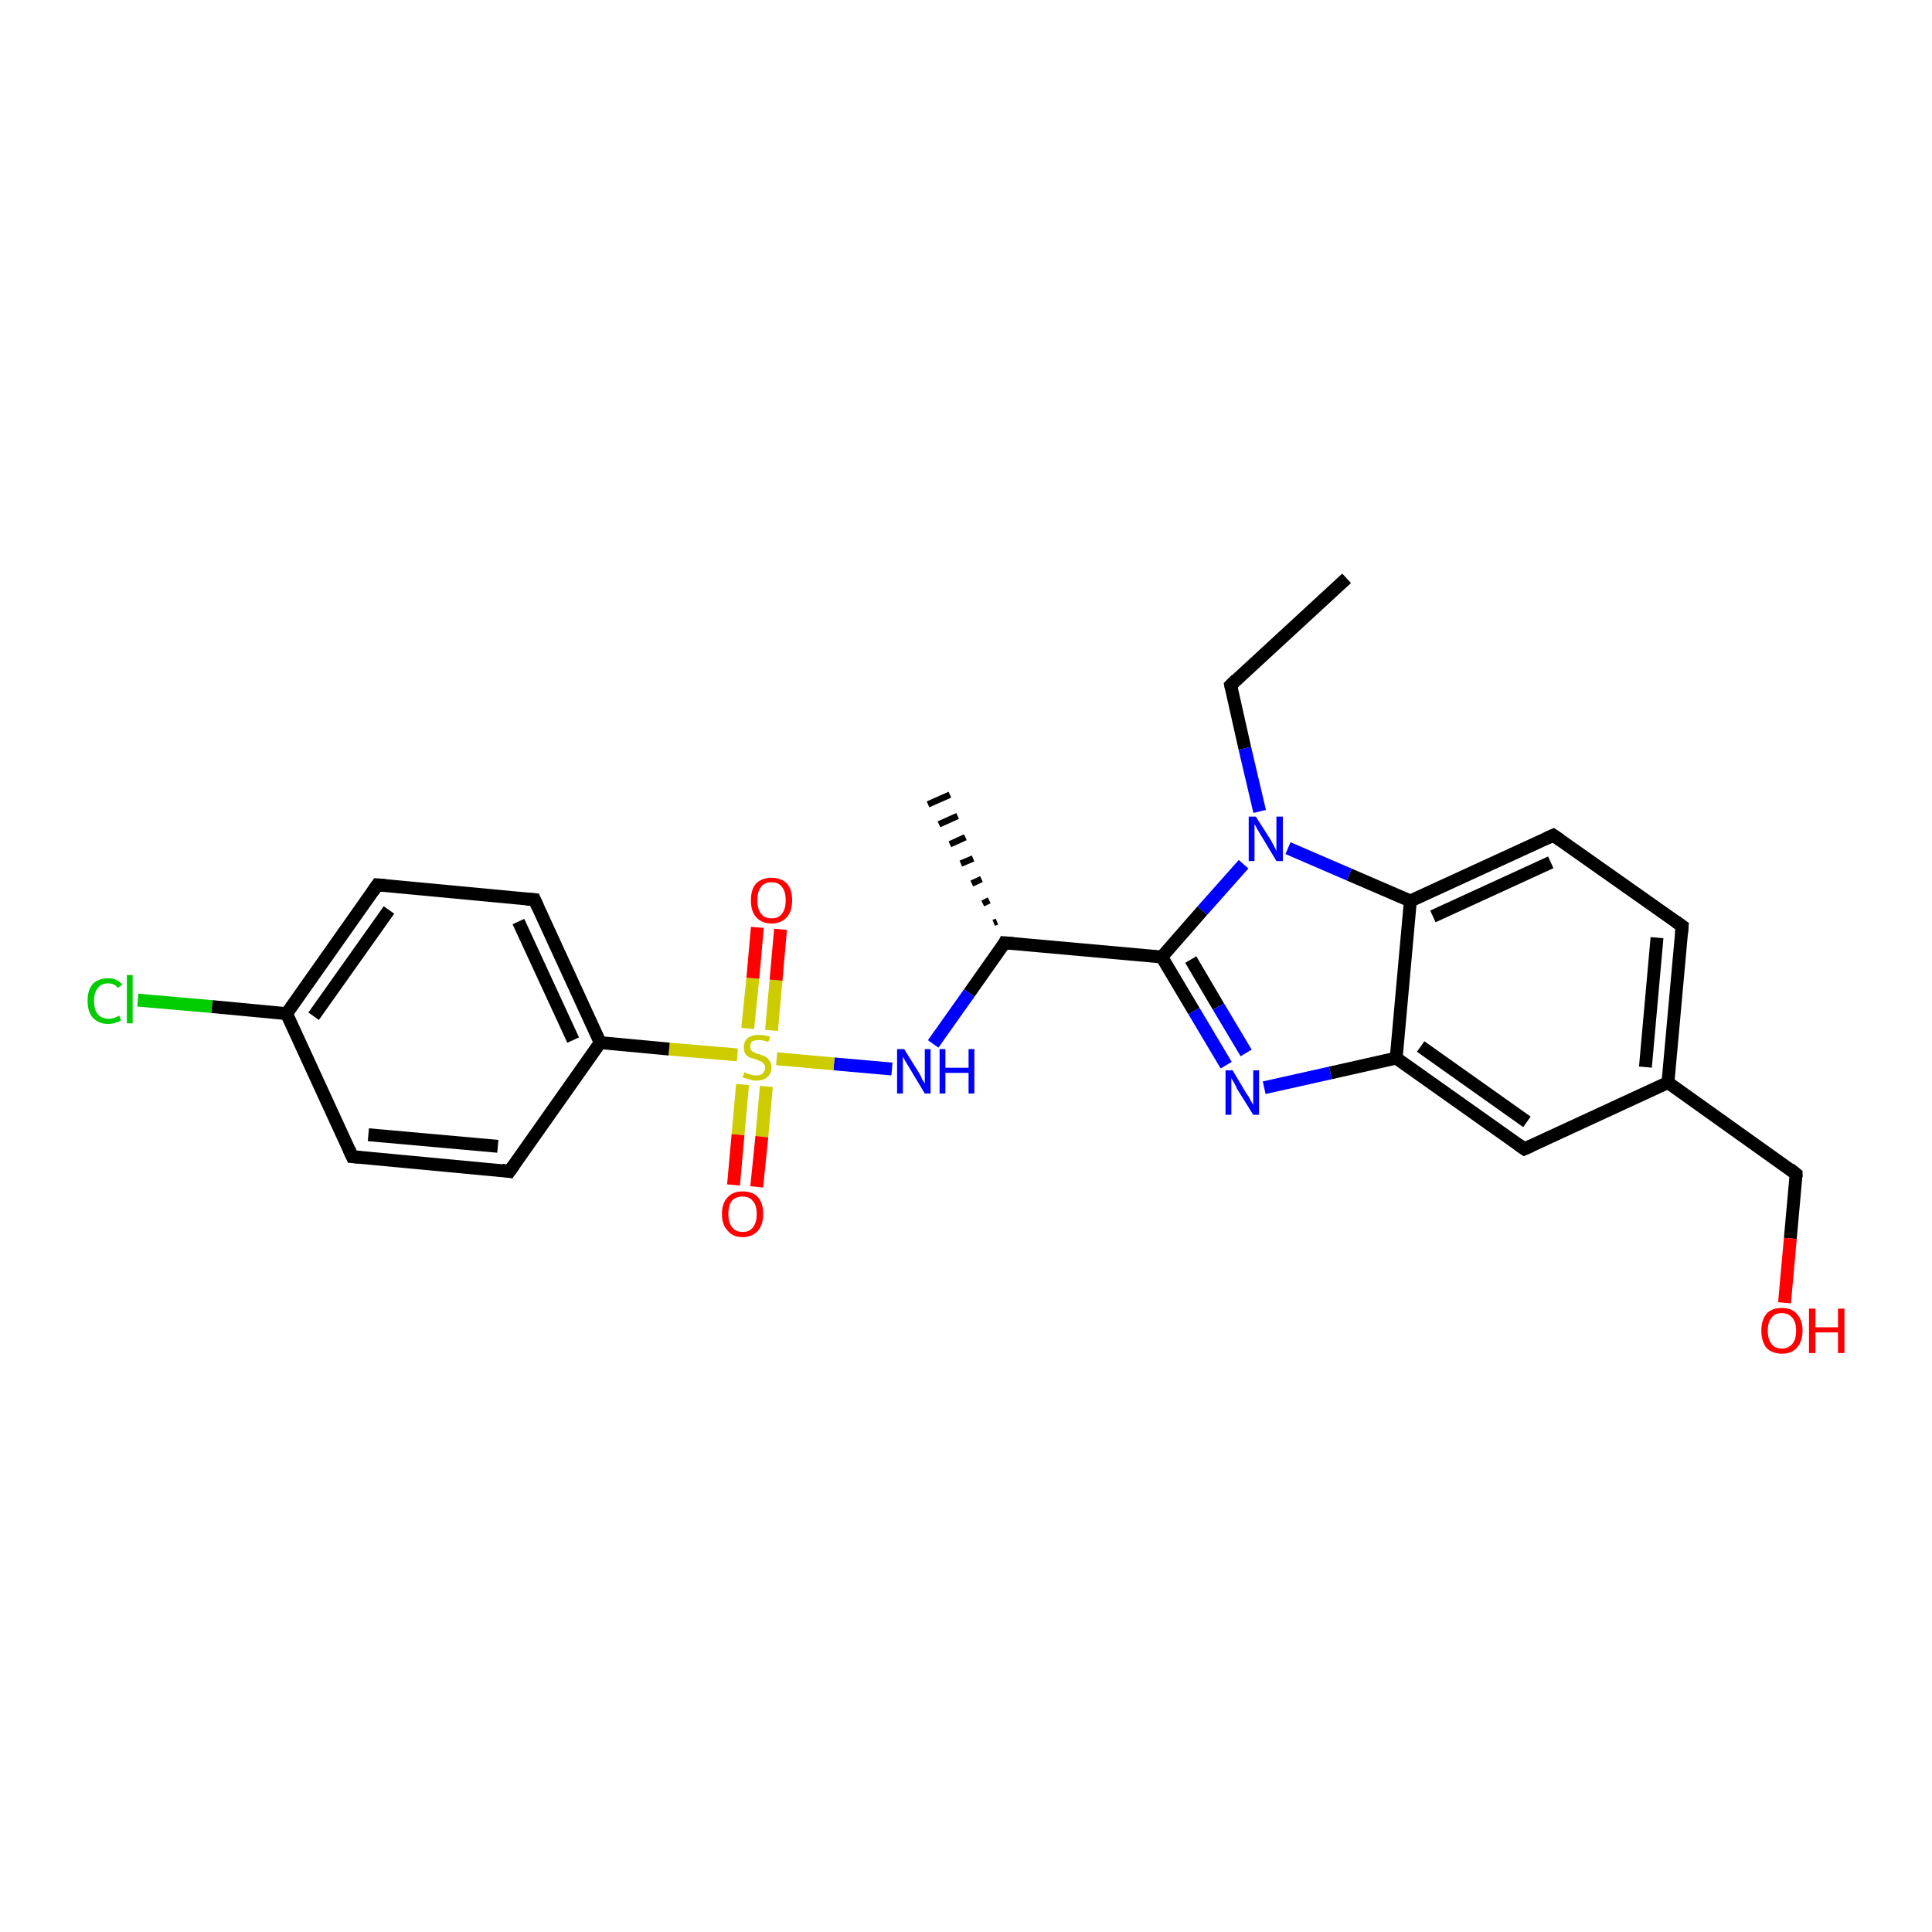 <?xml version='1.0' encoding='iso-8859-1'?>
<svg version='1.1' baseProfile='full'
              xmlns='http://www.w3.org/2000/svg'
                      xmlns:rdkit='http://www.rdkit.org/xml'
                      xmlns:xlink='http://www.w3.org/1999/xlink'
                  xml:space='preserve'
width='300px' height='300px' viewBox='0 0 300 300'>
<!-- END OF HEADER -->
<rect style='opacity:1.0;fill:#FFFFFF;stroke:none' width='300.0' height='300.0' x='0.0' y='0.0'> </rect>
<path class='bond-0 atom-0 atom-1' d='M 209.1,89.8 L 191.1,106.4' style='fill:none;fill-rule:evenodd;stroke:#000000;stroke-width:2.0px;stroke-linecap:butt;stroke-linejoin:miter;stroke-opacity:1' />
<path class='bond-1 atom-1 atom-2' d='M 191.1,106.4 L 193.3,116.2' style='fill:none;fill-rule:evenodd;stroke:#000000;stroke-width:2.0px;stroke-linecap:butt;stroke-linejoin:miter;stroke-opacity:1' />
<path class='bond-1 atom-1 atom-2' d='M 193.3,116.2 L 195.6,126.0' style='fill:none;fill-rule:evenodd;stroke:#0000FF;stroke-width:2.0px;stroke-linecap:butt;stroke-linejoin:miter;stroke-opacity:1' />
<path class='bond-2 atom-2 atom-3' d='M 193.1,134.2 L 186.7,141.4' style='fill:none;fill-rule:evenodd;stroke:#0000FF;stroke-width:2.0px;stroke-linecap:butt;stroke-linejoin:miter;stroke-opacity:1' />
<path class='bond-2 atom-2 atom-3' d='M 186.7,141.4 L 180.4,148.6' style='fill:none;fill-rule:evenodd;stroke:#000000;stroke-width:2.0px;stroke-linecap:butt;stroke-linejoin:miter;stroke-opacity:1' />
<path class='bond-3 atom-3 atom-4' d='M 180.4,148.6 L 185.4,157.0' style='fill:none;fill-rule:evenodd;stroke:#000000;stroke-width:2.0px;stroke-linecap:butt;stroke-linejoin:miter;stroke-opacity:1' />
<path class='bond-3 atom-3 atom-4' d='M 185.4,157.0 L 190.4,165.4' style='fill:none;fill-rule:evenodd;stroke:#0000FF;stroke-width:2.0px;stroke-linecap:butt;stroke-linejoin:miter;stroke-opacity:1' />
<path class='bond-3 atom-3 atom-4' d='M 184.9,149.0 L 189.2,156.3' style='fill:none;fill-rule:evenodd;stroke:#000000;stroke-width:2.0px;stroke-linecap:butt;stroke-linejoin:miter;stroke-opacity:1' />
<path class='bond-3 atom-3 atom-4' d='M 189.2,156.3 L 193.5,163.5' style='fill:none;fill-rule:evenodd;stroke:#0000FF;stroke-width:2.0px;stroke-linecap:butt;stroke-linejoin:miter;stroke-opacity:1' />
<path class='bond-4 atom-4 atom-5' d='M 196.3,168.9 L 206.6,166.6' style='fill:none;fill-rule:evenodd;stroke:#0000FF;stroke-width:2.0px;stroke-linecap:butt;stroke-linejoin:miter;stroke-opacity:1' />
<path class='bond-4 atom-4 atom-5' d='M 206.6,166.6 L 216.8,164.3' style='fill:none;fill-rule:evenodd;stroke:#000000;stroke-width:2.0px;stroke-linecap:butt;stroke-linejoin:miter;stroke-opacity:1' />
<path class='bond-5 atom-5 atom-6' d='M 216.8,164.3 L 236.7,178.4' style='fill:none;fill-rule:evenodd;stroke:#000000;stroke-width:2.0px;stroke-linecap:butt;stroke-linejoin:miter;stroke-opacity:1' />
<path class='bond-5 atom-5 atom-6' d='M 220.6,162.5 L 237.1,174.2' style='fill:none;fill-rule:evenodd;stroke:#000000;stroke-width:2.0px;stroke-linecap:butt;stroke-linejoin:miter;stroke-opacity:1' />
<path class='bond-6 atom-6 atom-7' d='M 236.7,178.4 L 259.0,168.1' style='fill:none;fill-rule:evenodd;stroke:#000000;stroke-width:2.0px;stroke-linecap:butt;stroke-linejoin:miter;stroke-opacity:1' />
<path class='bond-7 atom-7 atom-8' d='M 259.0,168.1 L 278.9,182.3' style='fill:none;fill-rule:evenodd;stroke:#000000;stroke-width:2.0px;stroke-linecap:butt;stroke-linejoin:miter;stroke-opacity:1' />
<path class='bond-8 atom-8 atom-9' d='M 278.9,182.3 L 278.0,192.3' style='fill:none;fill-rule:evenodd;stroke:#000000;stroke-width:2.0px;stroke-linecap:butt;stroke-linejoin:miter;stroke-opacity:1' />
<path class='bond-8 atom-8 atom-9' d='M 278.0,192.3 L 277.1,202.3' style='fill:none;fill-rule:evenodd;stroke:#FF0000;stroke-width:2.0px;stroke-linecap:butt;stroke-linejoin:miter;stroke-opacity:1' />
<path class='bond-9 atom-7 atom-10' d='M 259.0,168.1 L 261.2,143.8' style='fill:none;fill-rule:evenodd;stroke:#000000;stroke-width:2.0px;stroke-linecap:butt;stroke-linejoin:miter;stroke-opacity:1' />
<path class='bond-9 atom-7 atom-10' d='M 255.5,165.7 L 257.3,145.6' style='fill:none;fill-rule:evenodd;stroke:#000000;stroke-width:2.0px;stroke-linecap:butt;stroke-linejoin:miter;stroke-opacity:1' />
<path class='bond-10 atom-10 atom-11' d='M 261.2,143.8 L 241.2,129.7' style='fill:none;fill-rule:evenodd;stroke:#000000;stroke-width:2.0px;stroke-linecap:butt;stroke-linejoin:miter;stroke-opacity:1' />
<path class='bond-11 atom-11 atom-12' d='M 241.2,129.7 L 219.0,139.9' style='fill:none;fill-rule:evenodd;stroke:#000000;stroke-width:2.0px;stroke-linecap:butt;stroke-linejoin:miter;stroke-opacity:1' />
<path class='bond-11 atom-11 atom-12' d='M 240.8,133.9 L 222.5,142.3' style='fill:none;fill-rule:evenodd;stroke:#000000;stroke-width:2.0px;stroke-linecap:butt;stroke-linejoin:miter;stroke-opacity:1' />
<path class='bond-12 atom-3 atom-13' d='M 180.4,148.6 L 156.0,146.4' style='fill:none;fill-rule:evenodd;stroke:#000000;stroke-width:2.0px;stroke-linecap:butt;stroke-linejoin:miter;stroke-opacity:1' />
<path class='bond-13 atom-13 atom-14' d='M 154.3,143.3 L 154.8,143.1' style='fill:none;fill-rule:evenodd;stroke:#000000;stroke-width:1.0px;stroke-linecap:butt;stroke-linejoin:miter;stroke-opacity:1' />
<path class='bond-13 atom-13 atom-14' d='M 152.6,140.3 L 153.6,139.8' style='fill:none;fill-rule:evenodd;stroke:#000000;stroke-width:1.0px;stroke-linecap:butt;stroke-linejoin:miter;stroke-opacity:1' />
<path class='bond-13 atom-13 atom-14' d='M 150.9,137.2 L 152.4,136.5' style='fill:none;fill-rule:evenodd;stroke:#000000;stroke-width:1.0px;stroke-linecap:butt;stroke-linejoin:miter;stroke-opacity:1' />
<path class='bond-13 atom-13 atom-14' d='M 149.2,134.1 L 151.1,133.3' style='fill:none;fill-rule:evenodd;stroke:#000000;stroke-width:1.0px;stroke-linecap:butt;stroke-linejoin:miter;stroke-opacity:1' />
<path class='bond-13 atom-13 atom-14' d='M 147.5,131.1 L 149.9,130.0' style='fill:none;fill-rule:evenodd;stroke:#000000;stroke-width:1.0px;stroke-linecap:butt;stroke-linejoin:miter;stroke-opacity:1' />
<path class='bond-13 atom-13 atom-14' d='M 145.8,128.0 L 148.7,126.7' style='fill:none;fill-rule:evenodd;stroke:#000000;stroke-width:1.0px;stroke-linecap:butt;stroke-linejoin:miter;stroke-opacity:1' />
<path class='bond-13 atom-13 atom-14' d='M 144.1,124.9 L 147.5,123.4' style='fill:none;fill-rule:evenodd;stroke:#000000;stroke-width:1.0px;stroke-linecap:butt;stroke-linejoin:miter;stroke-opacity:1' />
<path class='bond-14 atom-13 atom-15' d='M 156.0,146.4 L 150.5,154.2' style='fill:none;fill-rule:evenodd;stroke:#000000;stroke-width:2.0px;stroke-linecap:butt;stroke-linejoin:miter;stroke-opacity:1' />
<path class='bond-14 atom-13 atom-15' d='M 150.5,154.2 L 144.9,162.1' style='fill:none;fill-rule:evenodd;stroke:#0000FF;stroke-width:2.0px;stroke-linecap:butt;stroke-linejoin:miter;stroke-opacity:1' />
<path class='bond-15 atom-15 atom-16' d='M 138.5,166.0 L 129.5,165.2' style='fill:none;fill-rule:evenodd;stroke:#0000FF;stroke-width:2.0px;stroke-linecap:butt;stroke-linejoin:miter;stroke-opacity:1' />
<path class='bond-15 atom-15 atom-16' d='M 129.5,165.2 L 120.6,164.4' style='fill:none;fill-rule:evenodd;stroke:#CCCC00;stroke-width:2.0px;stroke-linecap:butt;stroke-linejoin:miter;stroke-opacity:1' />
<path class='bond-16 atom-16 atom-17' d='M 119.8,160.0 L 120.5,152.2' style='fill:none;fill-rule:evenodd;stroke:#CCCC00;stroke-width:2.0px;stroke-linecap:butt;stroke-linejoin:miter;stroke-opacity:1' />
<path class='bond-16 atom-16 atom-17' d='M 120.5,152.2 L 121.2,144.3' style='fill:none;fill-rule:evenodd;stroke:#FF0000;stroke-width:2.0px;stroke-linecap:butt;stroke-linejoin:miter;stroke-opacity:1' />
<path class='bond-16 atom-16 atom-17' d='M 116.1,159.7 L 116.9,151.9' style='fill:none;fill-rule:evenodd;stroke:#CCCC00;stroke-width:2.0px;stroke-linecap:butt;stroke-linejoin:miter;stroke-opacity:1' />
<path class='bond-16 atom-16 atom-17' d='M 116.9,151.9 L 117.6,144.0' style='fill:none;fill-rule:evenodd;stroke:#FF0000;stroke-width:2.0px;stroke-linecap:butt;stroke-linejoin:miter;stroke-opacity:1' />
<path class='bond-17 atom-16 atom-18' d='M 115.3,168.4 L 114.6,176.2' style='fill:none;fill-rule:evenodd;stroke:#CCCC00;stroke-width:2.0px;stroke-linecap:butt;stroke-linejoin:miter;stroke-opacity:1' />
<path class='bond-17 atom-16 atom-18' d='M 114.6,176.2 L 113.9,184.0' style='fill:none;fill-rule:evenodd;stroke:#FF0000;stroke-width:2.0px;stroke-linecap:butt;stroke-linejoin:miter;stroke-opacity:1' />
<path class='bond-17 atom-16 atom-18' d='M 119.0,168.7 L 118.3,176.5' style='fill:none;fill-rule:evenodd;stroke:#CCCC00;stroke-width:2.0px;stroke-linecap:butt;stroke-linejoin:miter;stroke-opacity:1' />
<path class='bond-17 atom-16 atom-18' d='M 118.3,176.5 L 117.5,184.3' style='fill:none;fill-rule:evenodd;stroke:#FF0000;stroke-width:2.0px;stroke-linecap:butt;stroke-linejoin:miter;stroke-opacity:1' />
<path class='bond-18 atom-16 atom-19' d='M 114.5,163.8 L 103.9,162.9' style='fill:none;fill-rule:evenodd;stroke:#CCCC00;stroke-width:2.0px;stroke-linecap:butt;stroke-linejoin:miter;stroke-opacity:1' />
<path class='bond-18 atom-16 atom-19' d='M 103.9,162.9 L 93.2,161.9' style='fill:none;fill-rule:evenodd;stroke:#000000;stroke-width:2.0px;stroke-linecap:butt;stroke-linejoin:miter;stroke-opacity:1' />
<path class='bond-19 atom-19 atom-20' d='M 93.2,161.9 L 83.0,139.7' style='fill:none;fill-rule:evenodd;stroke:#000000;stroke-width:2.0px;stroke-linecap:butt;stroke-linejoin:miter;stroke-opacity:1' />
<path class='bond-19 atom-19 atom-20' d='M 89.0,161.5 L 80.5,143.1' style='fill:none;fill-rule:evenodd;stroke:#000000;stroke-width:2.0px;stroke-linecap:butt;stroke-linejoin:miter;stroke-opacity:1' />
<path class='bond-20 atom-20 atom-21' d='M 83.0,139.7 L 58.6,137.4' style='fill:none;fill-rule:evenodd;stroke:#000000;stroke-width:2.0px;stroke-linecap:butt;stroke-linejoin:miter;stroke-opacity:1' />
<path class='bond-21 atom-21 atom-22' d='M 58.6,137.4 L 44.5,157.4' style='fill:none;fill-rule:evenodd;stroke:#000000;stroke-width:2.0px;stroke-linecap:butt;stroke-linejoin:miter;stroke-opacity:1' />
<path class='bond-21 atom-21 atom-22' d='M 60.4,141.3 L 48.7,157.8' style='fill:none;fill-rule:evenodd;stroke:#000000;stroke-width:2.0px;stroke-linecap:butt;stroke-linejoin:miter;stroke-opacity:1' />
<path class='bond-22 atom-22 atom-23' d='M 44.5,157.4 L 32.9,156.3' style='fill:none;fill-rule:evenodd;stroke:#000000;stroke-width:2.0px;stroke-linecap:butt;stroke-linejoin:miter;stroke-opacity:1' />
<path class='bond-22 atom-22 atom-23' d='M 32.9,156.3 L 21.4,155.3' style='fill:none;fill-rule:evenodd;stroke:#00CC00;stroke-width:2.0px;stroke-linecap:butt;stroke-linejoin:miter;stroke-opacity:1' />
<path class='bond-23 atom-22 atom-24' d='M 44.5,157.4 L 54.7,179.6' style='fill:none;fill-rule:evenodd;stroke:#000000;stroke-width:2.0px;stroke-linecap:butt;stroke-linejoin:miter;stroke-opacity:1' />
<path class='bond-24 atom-24 atom-25' d='M 54.7,179.6 L 79.1,181.9' style='fill:none;fill-rule:evenodd;stroke:#000000;stroke-width:2.0px;stroke-linecap:butt;stroke-linejoin:miter;stroke-opacity:1' />
<path class='bond-24 atom-24 atom-25' d='M 57.2,176.2 L 77.3,178.0' style='fill:none;fill-rule:evenodd;stroke:#000000;stroke-width:2.0px;stroke-linecap:butt;stroke-linejoin:miter;stroke-opacity:1' />
<path class='bond-25 atom-12 atom-2' d='M 219.0,139.9 L 209.5,135.8' style='fill:none;fill-rule:evenodd;stroke:#000000;stroke-width:2.0px;stroke-linecap:butt;stroke-linejoin:miter;stroke-opacity:1' />
<path class='bond-25 atom-12 atom-2' d='M 209.5,135.8 L 200.0,131.7' style='fill:none;fill-rule:evenodd;stroke:#0000FF;stroke-width:2.0px;stroke-linecap:butt;stroke-linejoin:miter;stroke-opacity:1' />
<path class='bond-26 atom-25 atom-19' d='M 79.1,181.9 L 93.2,161.9' style='fill:none;fill-rule:evenodd;stroke:#000000;stroke-width:2.0px;stroke-linecap:butt;stroke-linejoin:miter;stroke-opacity:1' />
<path class='bond-27 atom-12 atom-5' d='M 219.0,139.9 L 216.8,164.3' style='fill:none;fill-rule:evenodd;stroke:#000000;stroke-width:2.0px;stroke-linecap:butt;stroke-linejoin:miter;stroke-opacity:1' />
<path d='M 192.0,105.5 L 191.1,106.4 L 191.2,106.9' style='fill:none;stroke:#000000;stroke-width:2.0px;stroke-linecap:butt;stroke-linejoin:miter;stroke-opacity:1;' />
<path d='M 235.7,177.7 L 236.7,178.4 L 237.8,177.9' style='fill:none;stroke:#000000;stroke-width:2.0px;stroke-linecap:butt;stroke-linejoin:miter;stroke-opacity:1;' />
<path d='M 277.9,181.5 L 278.9,182.3 L 278.9,182.8' style='fill:none;stroke:#000000;stroke-width:2.0px;stroke-linecap:butt;stroke-linejoin:miter;stroke-opacity:1;' />
<path d='M 261.1,145.0 L 261.2,143.8 L 260.2,143.1' style='fill:none;stroke:#000000;stroke-width:2.0px;stroke-linecap:butt;stroke-linejoin:miter;stroke-opacity:1;' />
<path d='M 242.2,130.4 L 241.2,129.7 L 240.1,130.2' style='fill:none;stroke:#000000;stroke-width:2.0px;stroke-linecap:butt;stroke-linejoin:miter;stroke-opacity:1;' />
<path d='M 157.3,146.5 L 156.0,146.4 L 155.8,146.8' style='fill:none;stroke:#000000;stroke-width:2.0px;stroke-linecap:butt;stroke-linejoin:miter;stroke-opacity:1;' />
<path d='M 83.5,140.8 L 83.0,139.7 L 81.7,139.6' style='fill:none;stroke:#000000;stroke-width:2.0px;stroke-linecap:butt;stroke-linejoin:miter;stroke-opacity:1;' />
<path d='M 59.8,137.5 L 58.6,137.4 L 57.9,138.4' style='fill:none;stroke:#000000;stroke-width:2.0px;stroke-linecap:butt;stroke-linejoin:miter;stroke-opacity:1;' />
<path d='M 54.2,178.5 L 54.7,179.6 L 55.9,179.7' style='fill:none;stroke:#000000;stroke-width:2.0px;stroke-linecap:butt;stroke-linejoin:miter;stroke-opacity:1;' />
<path d='M 77.9,181.7 L 79.1,181.9 L 79.8,180.9' style='fill:none;stroke:#000000;stroke-width:2.0px;stroke-linecap:butt;stroke-linejoin:miter;stroke-opacity:1;' />
<path class='atom-2' d='M 195.0 126.8
L 197.3 130.4
Q 197.5 130.8, 197.9 131.5
Q 198.2 132.1, 198.2 132.2
L 198.2 126.8
L 199.2 126.8
L 199.2 133.7
L 198.2 133.7
L 195.8 129.7
Q 195.5 129.2, 195.2 128.7
Q 194.9 128.1, 194.8 128.0
L 194.8 133.7
L 193.9 133.7
L 193.9 126.8
L 195.0 126.8
' fill='#0000FF'/>
<path class='atom-4' d='M 191.4 166.2
L 193.6 169.9
Q 193.9 170.2, 194.2 170.9
Q 194.6 171.5, 194.6 171.6
L 194.6 166.2
L 195.5 166.2
L 195.5 173.1
L 194.6 173.1
L 192.1 169.1
Q 191.9 168.6, 191.6 168.1
Q 191.3 167.6, 191.2 167.4
L 191.2 173.1
L 190.3 173.1
L 190.3 166.2
L 191.4 166.2
' fill='#0000FF'/>
<path class='atom-9' d='M 273.5 206.6
Q 273.5 205.0, 274.3 204.0
Q 275.1 203.1, 276.7 203.1
Q 278.2 203.1, 279.0 204.0
Q 279.9 205.0, 279.9 206.6
Q 279.9 208.3, 279.0 209.3
Q 278.2 210.2, 276.7 210.2
Q 275.2 210.2, 274.3 209.3
Q 273.5 208.3, 273.5 206.6
M 276.7 209.4
Q 277.7 209.4, 278.3 208.7
Q 278.9 208.0, 278.9 206.6
Q 278.9 205.3, 278.3 204.6
Q 277.7 203.9, 276.7 203.9
Q 275.6 203.9, 275.1 204.6
Q 274.5 205.3, 274.5 206.6
Q 274.5 208.0, 275.1 208.7
Q 275.6 209.4, 276.7 209.4
' fill='#FF0000'/>
<path class='atom-9' d='M 280.9 203.2
L 281.9 203.2
L 281.9 206.1
L 285.4 206.1
L 285.4 203.2
L 286.4 203.2
L 286.4 210.1
L 285.4 210.1
L 285.4 206.9
L 281.9 206.9
L 281.9 210.1
L 280.9 210.1
L 280.9 203.2
' fill='#FF0000'/>
<path class='atom-15' d='M 140.4 162.9
L 142.7 166.6
Q 142.9 166.9, 143.2 167.6
Q 143.6 168.2, 143.6 168.3
L 143.6 162.9
L 144.5 162.9
L 144.5 169.8
L 143.6 169.8
L 141.2 165.8
Q 140.9 165.3, 140.6 164.8
Q 140.3 164.3, 140.2 164.1
L 140.2 169.8
L 139.3 169.8
L 139.3 162.9
L 140.4 162.9
' fill='#0000FF'/>
<path class='atom-15' d='M 145.9 162.9
L 146.8 162.9
L 146.8 165.8
L 150.4 165.8
L 150.4 162.9
L 151.3 162.9
L 151.3 169.8
L 150.4 169.8
L 150.4 166.6
L 146.8 166.6
L 146.8 169.8
L 145.9 169.8
L 145.9 162.9
' fill='#0000FF'/>
<path class='atom-16' d='M 115.6 166.5
Q 115.7 166.5, 116.0 166.7
Q 116.3 166.8, 116.7 166.9
Q 117.0 167.0, 117.4 167.0
Q 118.1 167.0, 118.4 166.7
Q 118.8 166.3, 118.8 165.8
Q 118.8 165.4, 118.6 165.2
Q 118.4 164.9, 118.1 164.8
Q 117.8 164.7, 117.4 164.5
Q 116.7 164.3, 116.4 164.2
Q 116.0 164.0, 115.7 163.6
Q 115.5 163.2, 115.5 162.6
Q 115.5 161.7, 116.1 161.2
Q 116.7 160.7, 117.8 160.7
Q 118.7 160.7, 119.6 161.0
L 119.3 161.8
Q 118.5 161.5, 117.9 161.5
Q 117.2 161.5, 116.8 161.7
Q 116.5 162.0, 116.5 162.5
Q 116.5 162.9, 116.7 163.1
Q 116.8 163.3, 117.1 163.4
Q 117.4 163.6, 117.9 163.7
Q 118.5 163.9, 118.9 164.1
Q 119.2 164.3, 119.5 164.7
Q 119.8 165.1, 119.8 165.8
Q 119.8 166.7, 119.1 167.3
Q 118.5 167.8, 117.4 167.8
Q 116.8 167.8, 116.4 167.6
Q 115.9 167.5, 115.3 167.3
L 115.6 166.5
' fill='#CCCC00'/>
<path class='atom-17' d='M 116.6 139.8
Q 116.6 138.1, 117.4 137.2
Q 118.3 136.3, 119.8 136.3
Q 121.3 136.3, 122.2 137.2
Q 123.0 138.1, 123.0 139.8
Q 123.0 141.5, 122.2 142.4
Q 121.3 143.4, 119.8 143.4
Q 118.3 143.4, 117.4 142.4
Q 116.6 141.5, 116.6 139.8
M 119.8 142.6
Q 120.9 142.6, 121.4 141.9
Q 122.0 141.2, 122.0 139.8
Q 122.0 138.4, 121.4 137.7
Q 120.9 137.0, 119.8 137.0
Q 118.7 137.0, 118.2 137.7
Q 117.6 138.4, 117.6 139.8
Q 117.6 141.2, 118.2 141.9
Q 118.7 142.6, 119.8 142.6
' fill='#FF0000'/>
<path class='atom-18' d='M 112.1 188.5
Q 112.1 186.8, 113.0 185.9
Q 113.8 185.0, 115.3 185.0
Q 116.9 185.0, 117.7 185.9
Q 118.5 186.8, 118.5 188.5
Q 118.5 190.2, 117.7 191.1
Q 116.8 192.1, 115.3 192.1
Q 113.8 192.1, 113.0 191.1
Q 112.1 190.2, 112.1 188.5
M 115.3 191.3
Q 116.4 191.3, 116.9 190.6
Q 117.5 189.9, 117.5 188.5
Q 117.5 187.1, 116.9 186.5
Q 116.4 185.8, 115.3 185.8
Q 114.3 185.8, 113.7 186.4
Q 113.1 187.1, 113.1 188.5
Q 113.1 189.9, 113.7 190.6
Q 114.3 191.3, 115.3 191.3
' fill='#FF0000'/>
<path class='atom-23' d='M 13.6 155.4
Q 13.6 153.7, 14.4 152.8
Q 15.3 151.9, 16.8 151.9
Q 18.2 151.9, 19.0 152.9
L 18.3 153.4
Q 17.8 152.7, 16.8 152.7
Q 15.7 152.7, 15.2 153.4
Q 14.6 154.1, 14.6 155.4
Q 14.6 156.8, 15.2 157.5
Q 15.8 158.2, 16.9 158.2
Q 17.7 158.2, 18.5 157.7
L 18.8 158.4
Q 18.5 158.7, 17.9 158.8
Q 17.4 159.0, 16.8 159.0
Q 15.3 159.0, 14.4 158.0
Q 13.6 157.1, 13.6 155.4
' fill='#00CC00'/>
<path class='atom-23' d='M 19.7 151.4
L 20.6 151.4
L 20.6 158.9
L 19.7 158.9
L 19.7 151.4
' fill='#00CC00'/>
</svg>
